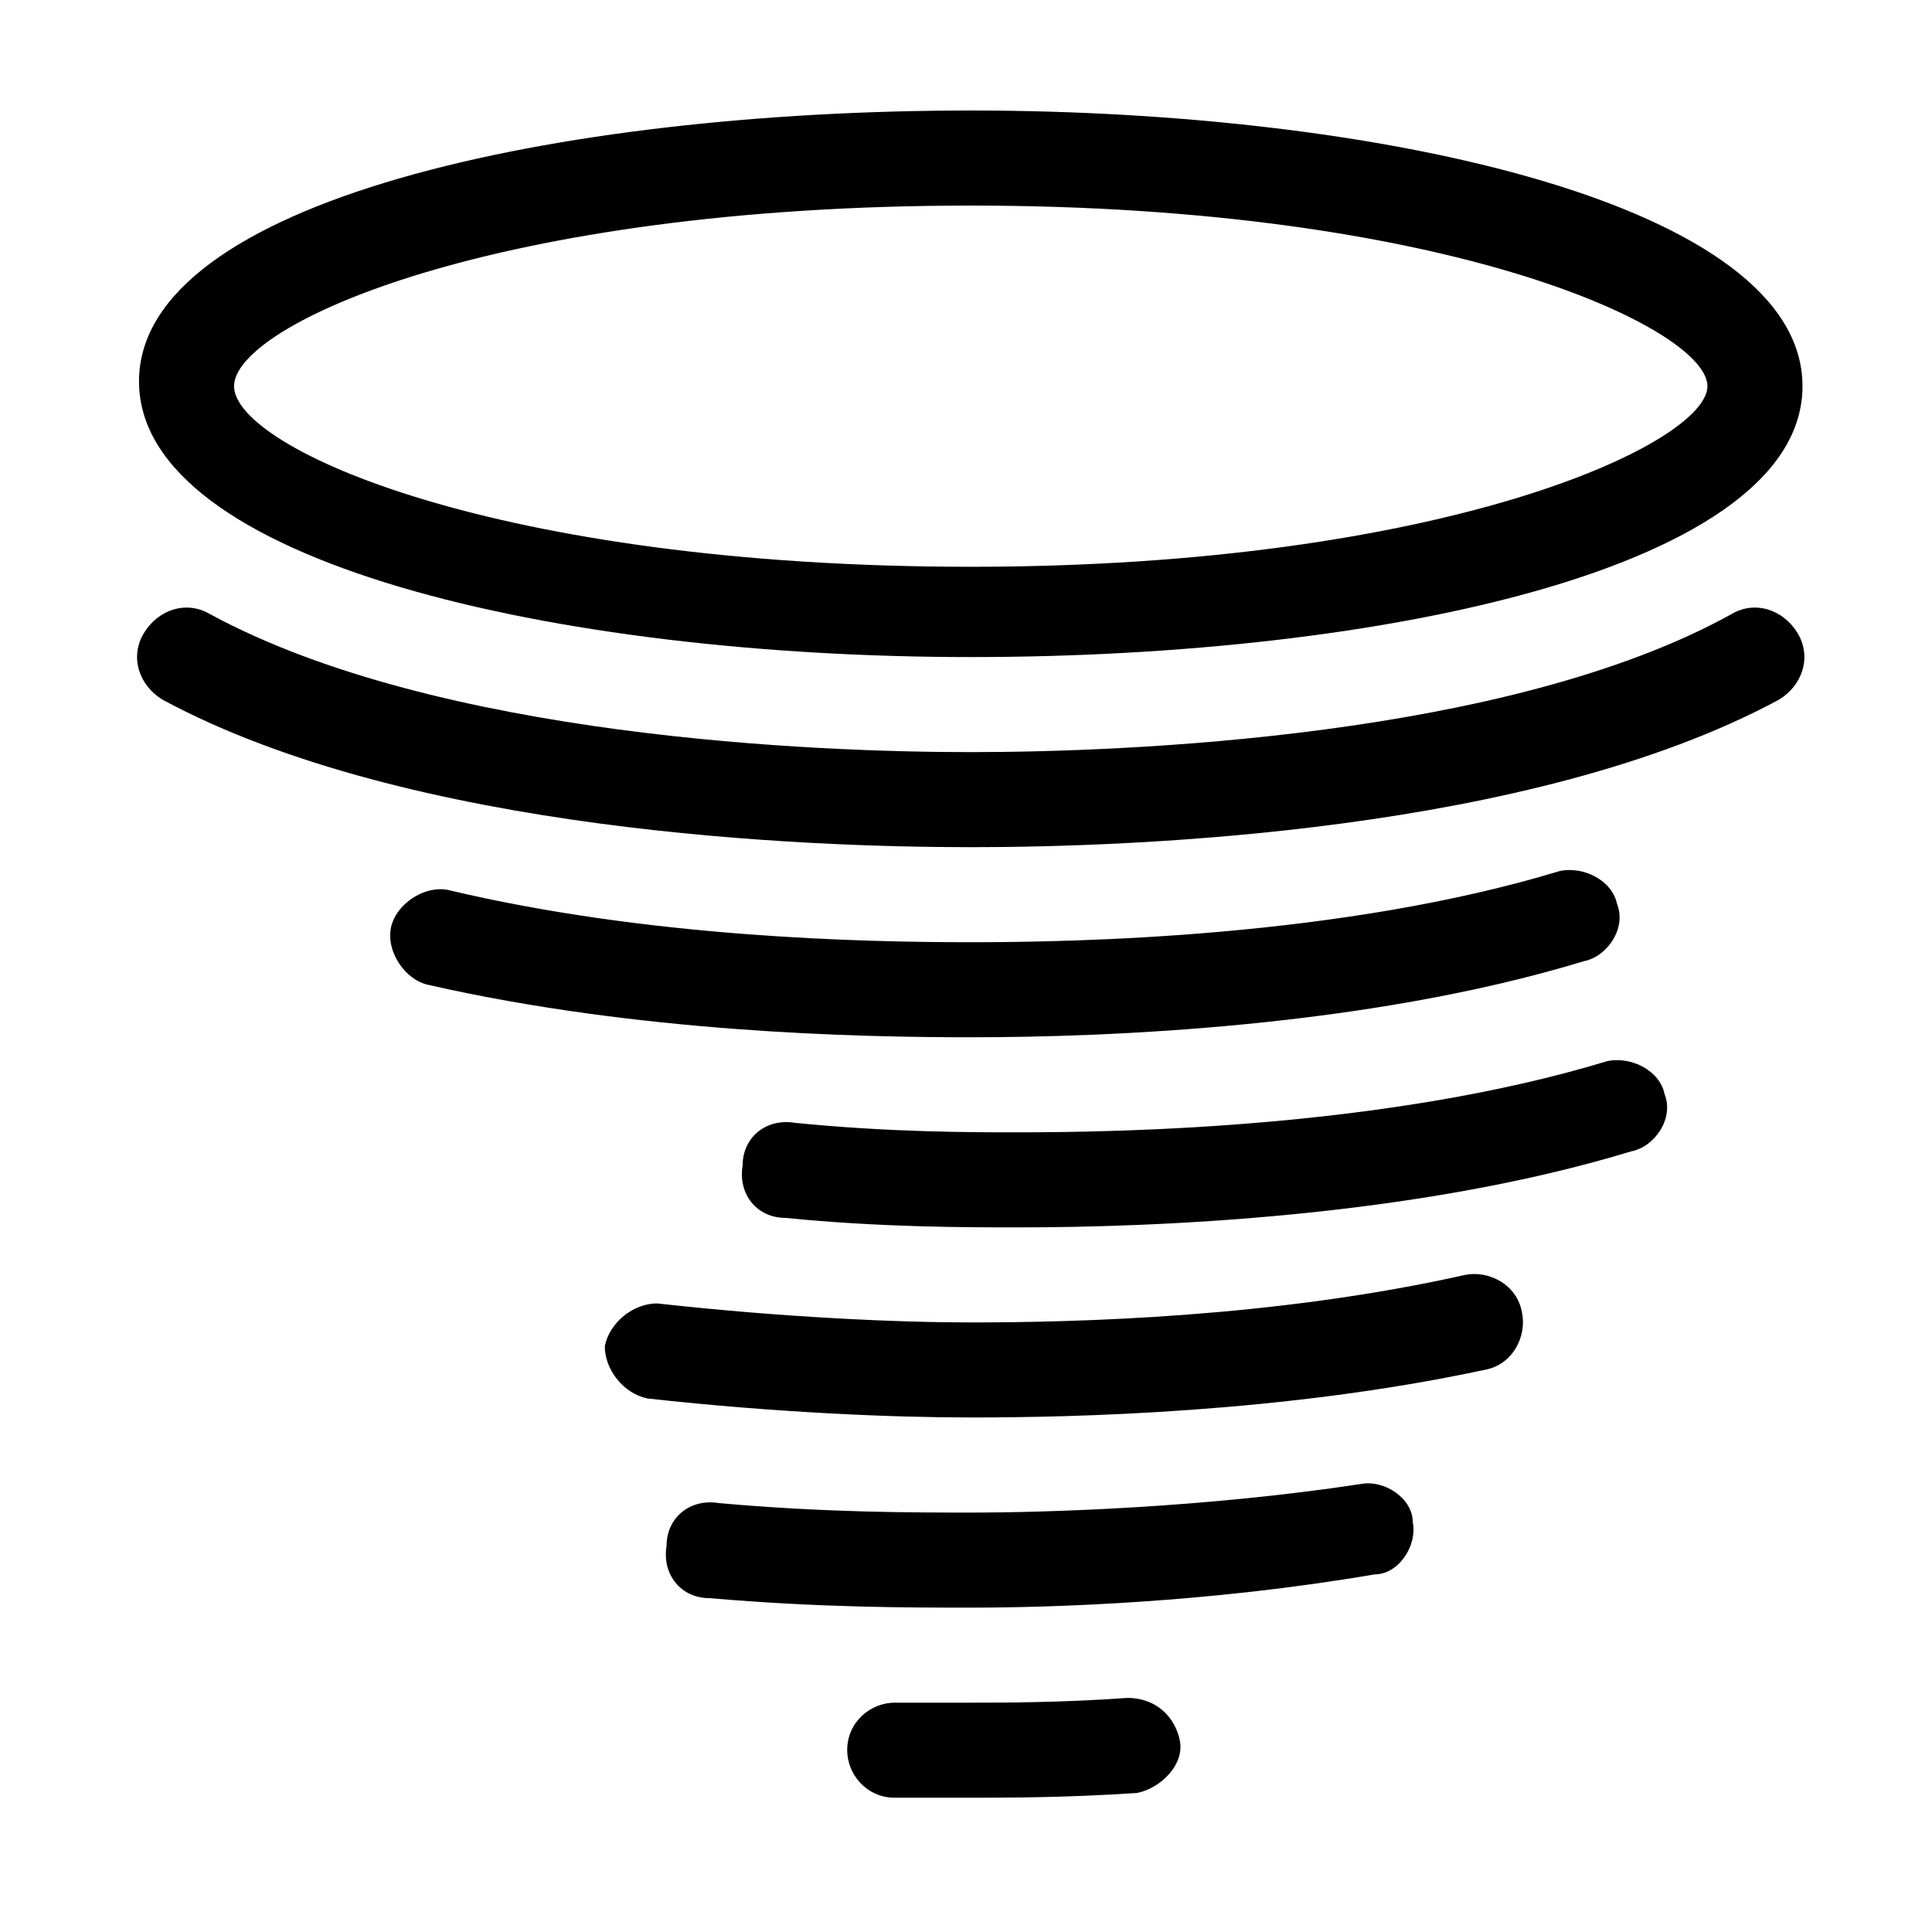 <?xml version="1.0" encoding="UTF-8"?>
<!-- Uploaded to: SVG Repo, www.svgrepo.com, Generator: SVG Repo Mixer Tools -->
<svg fill="#000000" width="800px" height="800px" version="1.1" viewBox="144 144 512 512" xmlns="http://www.w3.org/2000/svg">
 <g>
  <path d="m401.26 318.13c-109.58 0-220.42-25.191-220.42-73.051 0-47.863 110.84-71.793 220.42-71.793 109.58 0 220.42 25.191 220.42 73.051 0 47.863-110.84 71.793-220.42 71.793zm0-119.65c-125.95 0-195.23 31.484-195.23 47.859s69.273 47.863 195.23 47.863c125.95 0 195.23-32.75 195.23-47.863 0-15.113-68.016-47.859-195.23-47.859z"/>
  <path d="m401.26 368.51c-42.824 0-148.62-3.777-214.12-39.047-6.297-3.777-8.816-11.336-5.039-17.633 3.777-6.297 11.336-8.816 17.633-5.039 60.457 32.746 161.22 36.527 201.52 36.527 40.305 0 142.33-3.777 201.52-36.527 6.297-3.777 13.855-1.258 17.633 5.039 3.777 6.297 1.258 13.855-5.039 17.633-65.492 35.266-171.29 39.047-214.12 39.047z"/>
  <path d="m401.26 418.89c-30.23 0-88.168-1.258-143.59-13.855-6.297-1.258-11.336-8.816-10.078-15.113s8.816-11.336 15.113-10.078c52.898 12.594 109.58 13.855 138.55 13.855 27.711 0 98.242-1.258 156.18-18.895 6.297-1.258 13.855 2.519 15.113 8.816 2.519 6.297-2.519 13.855-8.816 15.113-57.934 17.637-127.21 20.156-162.47 20.156z"/>
  <path d="m401.26 519.65c-20.152 0-51.641-1.258-85.648-5.039-6.297-1.258-11.336-7.559-11.336-13.855 1.258-6.297 7.559-11.336 13.855-11.336 34.008 3.777 64.234 5.039 83.129 5.039 27.711 0 80.609-1.258 130.99-12.594 6.297-1.258 13.855 2.519 15.113 10.078 1.258 6.297-2.519 13.855-10.078 15.113-52.898 11.336-108.32 12.594-136.03 12.594z"/>
  <path d="m413.85 469.27c-13.855 0-36.527 0-61.715-2.519-7.559 0-12.594-6.297-11.336-13.855 0-7.559 6.297-12.594 13.855-11.336 25.191 2.519 46.602 2.519 59.199 2.519 27.711 0 98.242-1.258 156.18-18.895 6.297-1.258 13.855 2.519 15.113 8.816 2.519 6.297-2.519 13.855-8.816 15.113-57.938 17.637-127.21 20.156-162.48 20.156z"/>
  <path d="m401.26 570.04c-16.375 0-40.305 0-69.273-2.519-7.559 0-12.594-6.297-11.336-13.855 0-7.559 6.297-12.594 13.855-11.336 27.711 2.519 51.641 2.519 66.754 2.519 20.152 0 61.715-1.258 103.28-7.559 6.297-1.258 13.855 3.777 13.855 10.078 1.258 6.297-3.777 13.855-10.078 13.855-44.082 7.555-85.645 8.816-107.06 8.816z"/>
  <path d="m401.26 620.41h-20.152c-7.559 0-12.594-6.297-12.594-12.594 0-7.559 6.297-12.594 12.594-12.594h20.152c8.816 0 23.93 0 41.562-1.258 7.559 0 12.594 5.039 13.855 11.336 1.258 6.297-5.039 12.594-11.336 13.855-18.891 1.254-34.004 1.254-44.082 1.254z"/>
 </g>
</svg>